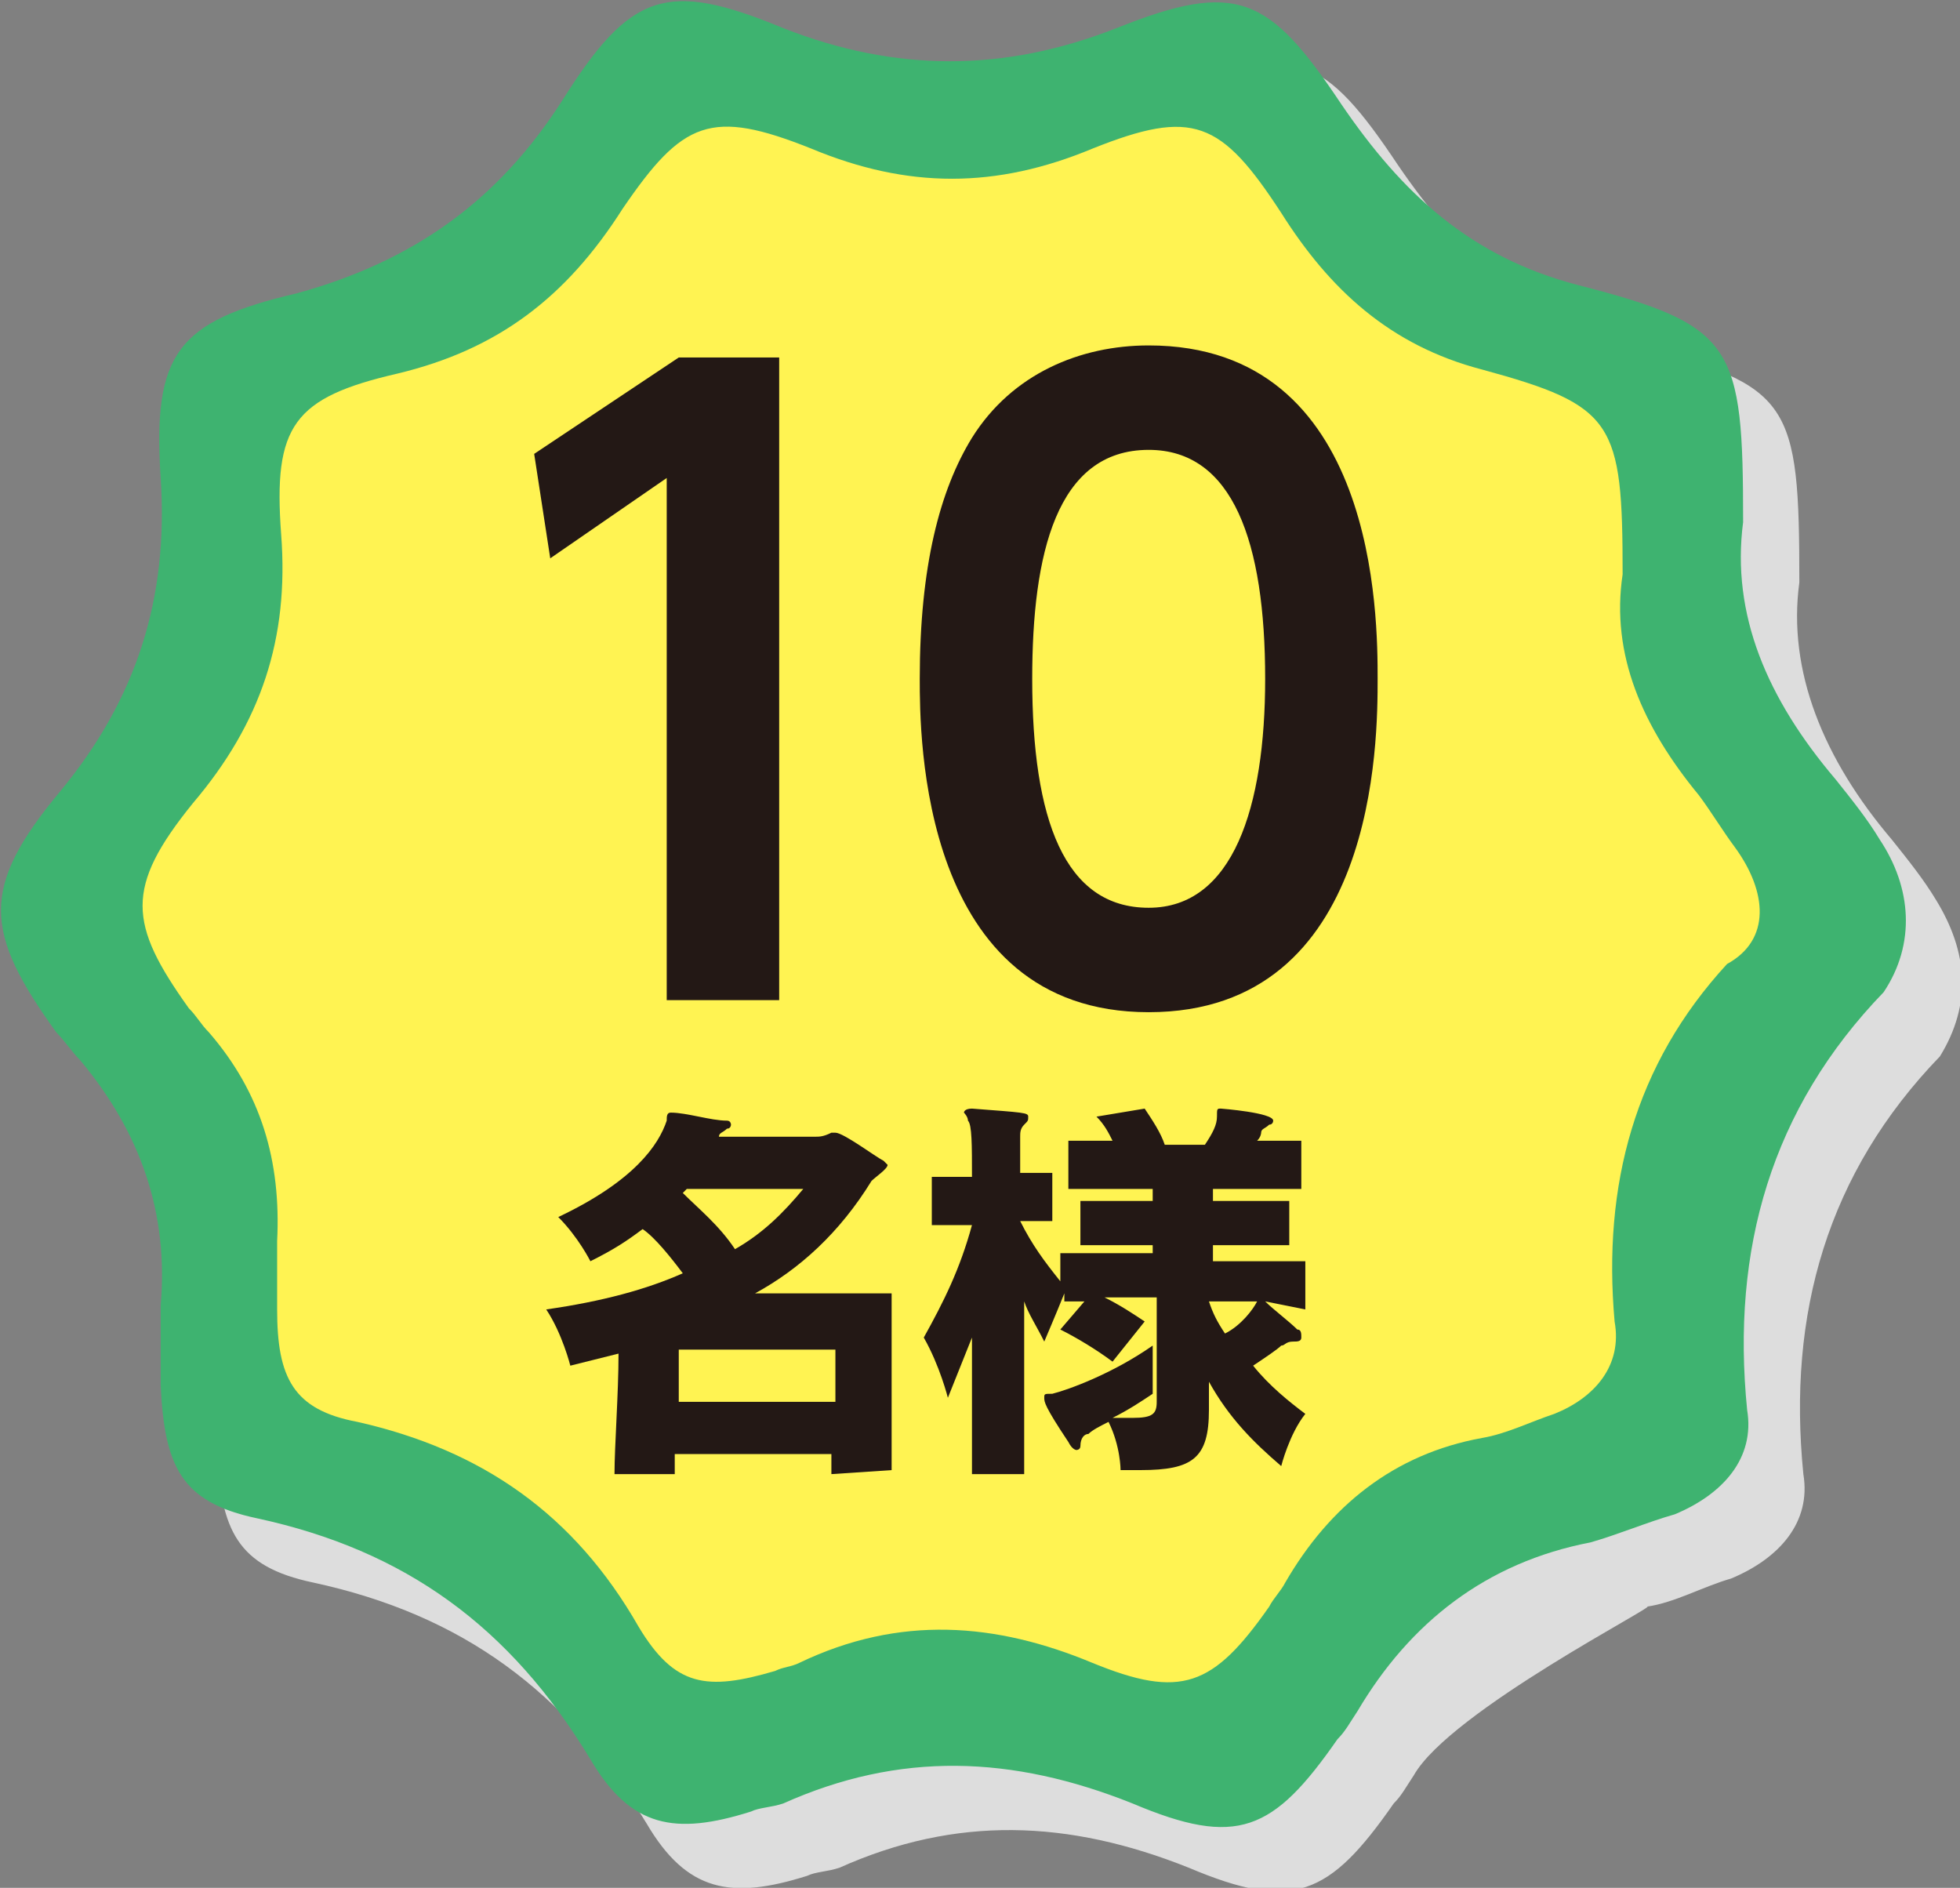 <?xml version="1.0" encoding="utf-8"?>
<!-- Generator: Adobe Illustrator 27.2.0, SVG Export Plug-In . SVG Version: 6.00 Build 0)  -->
<svg version="1.1" id="_レイヤー_2" xmlns="http://www.w3.org/2000/svg" xmlns:xlink="http://www.w3.org/1999/xlink" x="0px"
	 y="0px" viewBox="0 0 48.8 47" style="enable-background:new 0 0 48.8 47;" xml:space="preserve">
<rect x="0" y="0" width="48.8" height="47" fill="#808080" stroke="none"/>
<style type="text/css">
	.st0{fill:#DDDDDD;}
	.st1{fill:#3EB370;}
	.st2{fill:#FFF352;}
	.st3{fill:#231815;}
</style>
<path class="st0" d="M48.2,22.4L48.2,22.4c-0.3-0.5-0.7-1-1.1-1.5c-1.7-2-2.6-4.2-2.3-6.4c0-4.5-0.2-4.9-4.1-5.9
	c-2.7-0.7-4.4-2.3-5.9-4.5c-1.8-2.7-2.6-3.1-5.6-1.9c-2.8,1.1-5.5,1.1-8.3,0C18,1.1,17.1,1.3,15.4,4c-1.6,2.5-3.7,4.1-6.6,4.8
	c-3.1,0.7-3.6,1.5-3.4,4.7c0.2,3-0.6,5.5-2.5,7.8c-2,2.4-1.9,3.5-0.1,6C3,27.5,3.2,27.7,3.4,28c1.5,1.8,2.2,3.8,2,6.1
	c0,0.7,0,1.3,0,2c0.1,2,0.5,2.9,2.4,3.3c3.7,0.8,6.3,2.7,8.3,6c1,1.7,2.1,1.9,4,1.3c0.2-0.1,0.5-0.1,0.8-0.2c2.9-1.3,5.7-1.2,8.7,0
	c2.6,1.1,3.5,0.7,5.1-1.6c0.2-0.2,0.3-0.4,0.5-0.7c0.9-1.6,6.2-4.3,5.8-4.2c0.7-0.1,1.4-0.5,2.1-0.7c1.2-0.5,2-1.4,1.8-2.6
	c-0.4-4,0.6-7.5,3.4-10.4C49.1,25,49,23.7,48.2,22.4z"/>
<g id="_レイヤー_1-2">
	<path class="st1" d="M46.8,20.9c-0.3-0.5-0.7-1-1.1-1.5c-1.7-2-2.6-4.1-2.3-6.4c0-4.4-0.2-4.9-4.1-5.9c-2.7-0.7-4.4-2.3-5.9-4.5
		c-1.8-2.7-2.6-3.1-5.6-1.9c-2.8,1.1-5.5,1.1-8.3,0c-2.9-1.2-3.8-0.9-5.5,1.8C12.4,5,10.3,6.5,7.4,7.3C4.4,8,3.8,8.8,4,11.9
		c0.2,3-0.6,5.5-2.5,7.8c-2,2.4-1.9,3.5-0.1,6c0.2,0.2,0.4,0.5,0.6,0.7c1.5,1.8,2.2,3.8,2,6.1c0,0.7,0,1.3,0,2
		c0.1,2,0.5,2.9,2.4,3.3c3.7,0.8,6.3,2.7,8.3,6c1,1.7,2.1,1.9,4,1.3c0.2-0.1,0.5-0.1,0.8-0.2c2.9-1.3,5.7-1.2,8.7,0
		c2.6,1.1,3.5,0.7,5.1-1.6c0.2-0.2,0.3-0.4,0.5-0.7c1.3-2.2,3.2-3.7,5.8-4.2c0.7-0.2,1.4-0.5,2.1-0.7c1.2-0.5,2-1.4,1.8-2.6
		c-0.4-4,0.6-7.5,3.4-10.4C47.7,23.5,47.6,22.1,46.8,20.9L46.8,20.9L46.8,20.9z"/>
	<path class="st2" d="M43.2,21.1c-0.3-0.4-0.6-0.9-0.9-1.3c-1.4-1.7-2.2-3.5-1.9-5.5c0-3.8-0.2-4.2-3.5-5.1c-2.3-0.6-3.8-2-5-3.9
		c-1.5-2.3-2.2-2.6-4.7-1.6c-2.4,1-4.6,1-7,0c-2.5-1-3.2-0.7-4.7,1.5c-1.4,2.2-3.1,3.5-5.6,4.1c-2.6,0.6-3.1,1.3-2.9,4
		c0.2,2.6-0.5,4.7-2.2,6.7c-1.7,2.1-1.6,3-0.1,5.1c0.2,0.2,0.3,0.4,0.5,0.6c1.3,1.5,1.8,3.2,1.7,5.2c0,0.6,0,1.1,0,1.7
		c0,1.7,0.4,2.5,2,2.8c3.1,0.7,5.4,2.3,7,5.1c0.9,1.5,1.7,1.6,3.4,1.1c0.2-0.1,0.4-0.1,0.6-0.2c2.5-1.2,4.9-1,7.3,0
		c2.2,0.9,3,0.6,4.4-1.4c0.1-0.2,0.3-0.4,0.4-0.6c1.1-1.9,2.7-3.2,4.9-3.6c0.6-0.1,1.2-0.4,1.8-0.6c1-0.4,1.7-1.2,1.5-2.3
		c-0.3-3.4,0.5-6.4,2.8-8.9C44.1,23.4,44,22.2,43.2,21.1L43.2,21.1L43.2,21.1z"/>
	<g>
		<path class="st3" d="M16.9,8.9h2.5v16h-2.8V11.9l-2.9,2l-0.4-2.6C13.3,11.3,16.9,8.9,16.9,8.9z"/>
		<path class="st3" d="M22.9,16.9c0-2.8,0.5-4.7,1.3-6c1-1.6,2.7-2.3,4.4-2.3c5.7,0,5.7,6.8,5.7,8.3s0,8.3-5.7,8.3
			S22.9,18.3,22.9,16.9z M31.5,16.9c0-3.4-0.8-5.7-2.9-5.7c-2.3,0-2.9,2.6-2.9,5.7c0,3.5,0.8,5.7,2.9,5.7S31.5,20.1,31.5,16.9z"/>
	</g>
	<g>
		<path class="st3" d="M20.7,36.7c0-0.1,0-0.3,0-0.5h-3.9c0,0.2,0,0.3,0,0.5h-1.5c0-0.7,0.1-2,0.1-3c-0.4,0.1-0.8,0.2-1.2,0.3
			c0,0-0.2-0.8-0.6-1.4c1.4-0.2,2.5-0.5,3.4-0.9c-0.3-0.4-0.7-0.9-1-1.1c-0.4,0.3-0.7,0.5-1.3,0.8c0,0-0.3-0.6-0.8-1.1
			c1.9-0.9,2.5-1.8,2.7-2.4c0-0.1,0-0.2,0.1-0.2h0c0.4,0,1,0.2,1.4,0.2c0.1,0,0.1,0.1,0.1,0.1c0,0,0,0.1-0.1,0.1
			c-0.1,0.1-0.2,0.1-0.2,0.2h2.4c0.1,0,0.2,0,0.4-0.1c0,0,0.1,0,0.1,0c0.2,0,1,0.6,1.2,0.7c0,0,0.1,0.1,0.1,0.1
			c0,0.1-0.3,0.3-0.4,0.4c-0.8,1.3-1.8,2.2-2.9,2.8h3.4v0.6c0,1,0,2.8,0,3.8L20.7,36.7L20.7,36.7z M20.8,33.6h-3.9v1.3h3.9V33.6z
			 M17.1,29.6c0,0-0.1,0.1-0.1,0.1c0.4,0.4,0.9,0.8,1.3,1.4c0.7-0.4,1.2-0.9,1.7-1.5L17.1,29.6L17.1,29.6z"/>
		<path class="st3" d="M31.5,32.4c0.2,0.2,0.6,0.5,0.8,0.7c0.1,0,0.1,0.1,0.1,0.2c0,0.1-0.1,0.1-0.2,0.1c-0.2,0-0.2,0.1-0.3,0.1
			c-0.1,0.1-0.4,0.3-0.7,0.5c0.4,0.5,0.9,0.9,1.3,1.2c-0.4,0.5-0.6,1.3-0.6,1.3c-0.7-0.6-1.3-1.2-1.8-2.1v0.7c0,1.2-0.4,1.5-1.7,1.5
			c-0.2,0-0.3,0-0.5,0c0,0,0-0.6-0.3-1.2c-0.2,0.1-0.4,0.2-0.5,0.3c-0.1,0-0.2,0.1-0.2,0.3c0,0.1-0.1,0.1-0.1,0.1c0,0-0.1,0-0.2-0.2
			C26,35,26,34.9,26,34.8c0-0.1,0-0.1,0.2-0.1c0.4-0.1,1.5-0.5,2.5-1.2v1.2c-0.3,0.2-0.6,0.4-1,0.6c0.2,0,0.4,0,0.5,0
			c0.5,0,0.6-0.1,0.6-0.4v-2.6c-0.4,0-0.9,0-1.3,0c0.4,0.2,0.7,0.4,1,0.6l-0.8,1c-0.4-0.3-0.9-0.6-1.3-0.8l0.6-0.7
			c-0.2,0-0.3,0-0.5,0v-0.2c-0.2,0.5-0.5,1.2-0.5,1.2c-0.2-0.4-0.4-0.7-0.5-1c0,1.5,0,3.1,0,4.3h-1.3c0-0.9,0-2.1,0-3.4
			c-0.2,0.5-0.4,1-0.6,1.5c0,0-0.2-0.8-0.6-1.5c0.5-0.9,0.9-1.7,1.2-2.8v0c-0.3,0-0.6,0-1,0v-1.2c0.4,0,0.7,0,1,0
			c0-0.8,0-1.3-0.1-1.4c0-0.1-0.1-0.2-0.1-0.2s0-0.1,0.2-0.1h0c1.3,0.1,1.4,0.1,1.4,0.2c0,0.1,0,0.1-0.1,0.2
			c-0.1,0.1-0.1,0.2-0.1,0.3c0,0.2,0,0.5,0,0.9c0.3,0,0.5,0,0.8,0v1.2c-0.3,0-0.5,0-0.8,0c0.3,0.6,0.6,1,1,1.5v-0.7
			c0.7,0,1.5,0,2.3,0V31c-0.7,0-1.3,0-1.8,0v-1.1c0.5,0,1.1,0,1.8,0v-0.3c-0.8,0-1.5,0-2.1,0v-1.2c0.3,0,0.7,0,1.1,0
			c-0.1-0.2-0.2-0.4-0.4-0.6l1.2-0.2c0.2,0.3,0.4,0.6,0.5,0.9H30c0.2-0.3,0.3-0.5,0.3-0.7c0-0.2,0-0.2,0.1-0.2c0,0,1.3,0.1,1.3,0.3
			c0,0,0,0.1-0.1,0.1c-0.1,0.1-0.2,0.1-0.2,0.2c0,0,0,0.1-0.1,0.2c0.4,0,0.8,0,1.1,0v1.2c-0.7,0-1.5,0-2.2,0v0.3c0.7,0,1.3,0,1.9,0
			V31c-0.5,0-1.2,0-1.9,0v0.4c0.8,0,1.6,0,2.3,0v1.2L31.5,32.4L31.5,32.4z M30.1,32.4c0.1,0.3,0.2,0.5,0.4,0.8
			c0.4-0.2,0.7-0.6,0.8-0.8C30.9,32.4,30.5,32.4,30.1,32.4z"/>
	</g>
</g>
</svg>
